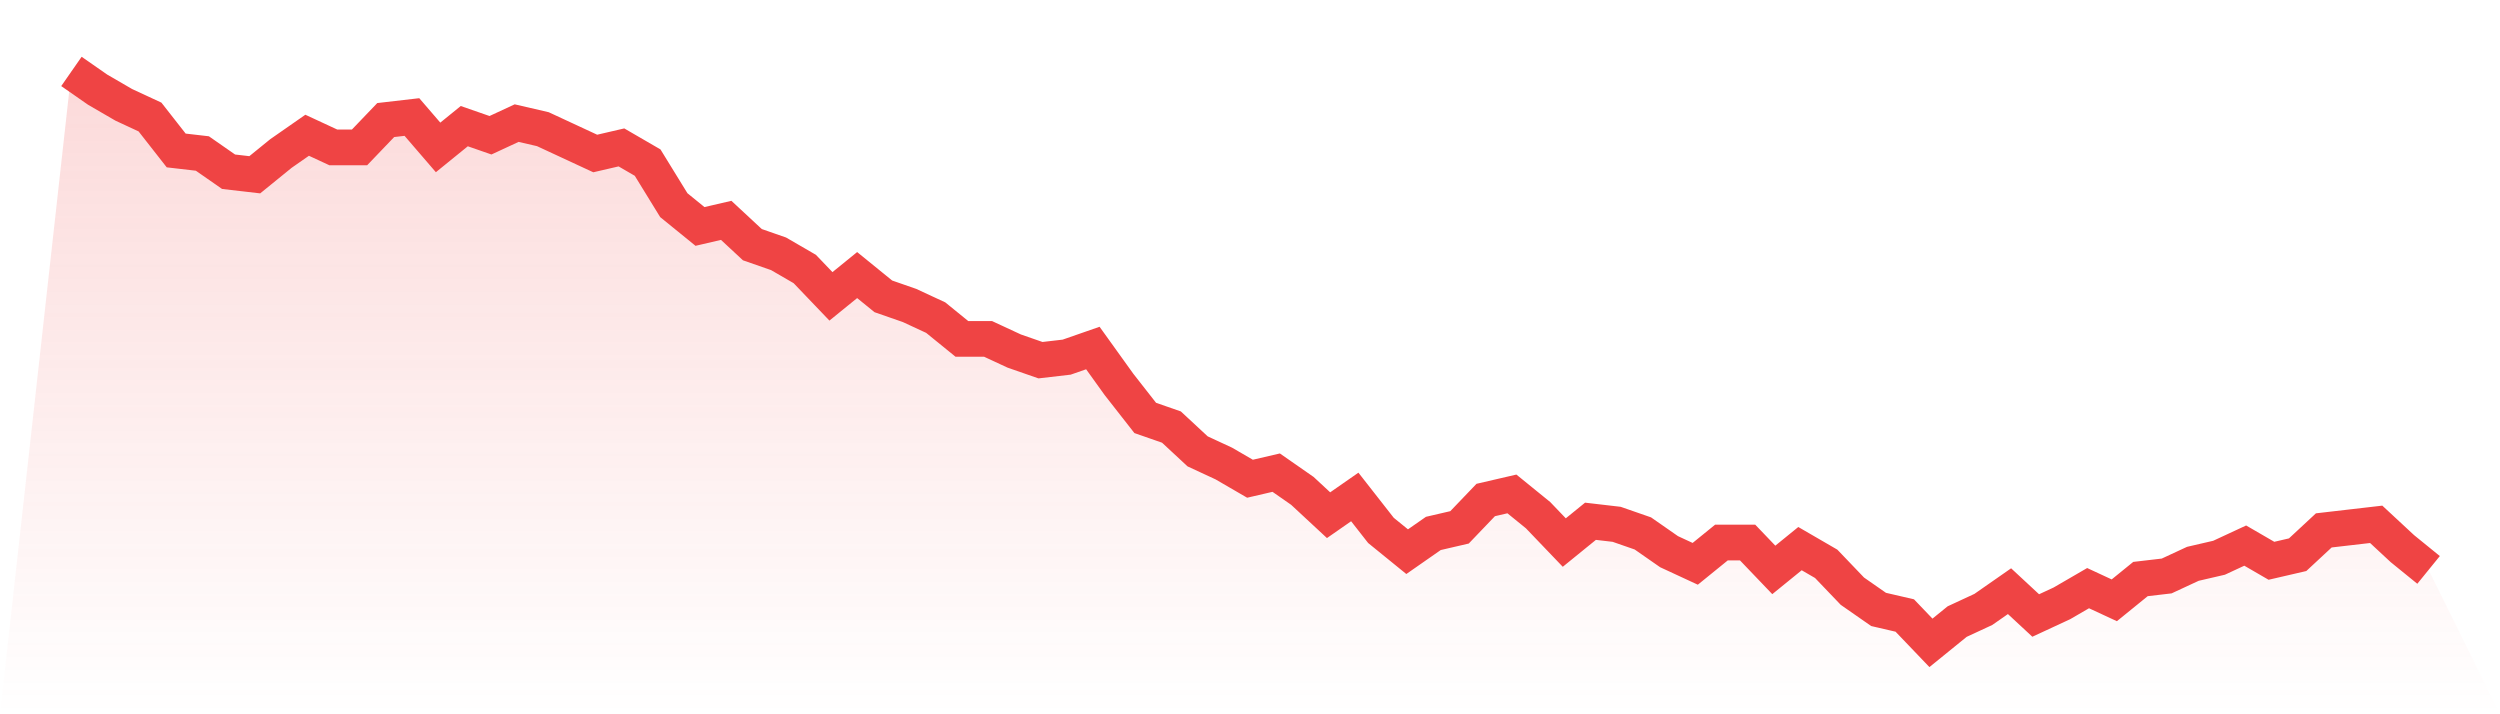 <svg viewBox="0 0 140 40" xmlns="http://www.w3.org/2000/svg">
<defs>
<linearGradient id="gradient" x1="0" x2="0" y1="0" y2="1">
<stop offset="0%" stop-color="#ef4444" stop-opacity="0.2"/>
<stop offset="100%" stop-color="#ef4444" stop-opacity="0"/>
</linearGradient>
</defs>
<path d="M4,4 L4,4 L5.467,5.021 L6.933,5.872 L8.4,6.553 L9.867,8.426 L11.333,8.596 L12.8,9.617 L14.267,9.787 L15.733,8.596 L17.2,7.574 L18.667,8.255 L20.133,8.255 L21.6,6.723 L23.067,6.553 L24.533,8.255 L26,7.064 L27.467,7.574 L28.933,6.894 L30.4,7.234 L31.867,7.915 L33.333,8.596 L34.8,8.255 L36.267,9.106 L37.733,11.489 L39.2,12.681 L40.667,12.34 L42.133,13.702 L43.6,14.213 L45.067,15.064 L46.533,16.596 L48,15.404 L49.467,16.596 L50.933,17.106 L52.4,17.787 L53.867,18.979 L55.333,18.979 L56.8,19.66 L58.267,20.17 L59.733,20 L61.2,19.489 L62.667,21.532 L64.133,23.404 L65.6,23.915 L67.067,25.277 L68.533,25.957 L70,26.809 L71.467,26.468 L72.933,27.489 L74.4,28.851 L75.867,27.83 L77.333,29.702 L78.8,30.894 L80.267,29.872 L81.733,29.532 L83.2,28 L84.667,27.66 L86.133,28.851 L87.6,30.383 L89.067,29.191 L90.533,29.362 L92,29.872 L93.467,30.894 L94.933,31.574 L96.4,30.383 L97.867,30.383 L99.333,31.915 L100.8,30.723 L102.267,31.574 L103.733,33.106 L105.2,34.128 L106.667,34.468 L108.133,36 L109.6,34.809 L111.067,34.128 L112.533,33.106 L114,34.468 L115.467,33.787 L116.933,32.936 L118.4,33.617 L119.867,32.426 L121.333,32.255 L122.8,31.574 L124.267,31.234 L125.733,30.553 L127.2,31.404 L128.667,31.064 L130.133,29.702 L131.6,29.532 L133.067,29.362 L134.533,30.723 L136,31.915 L140,40 L0,40 z" fill="url(#gradient)"/>
<path d="M4,4 L4,4 L5.467,5.021 L6.933,5.872 L8.4,6.553 L9.867,8.426 L11.333,8.596 L12.8,9.617 L14.267,9.787 L15.733,8.596 L17.2,7.574 L18.667,8.255 L20.133,8.255 L21.6,6.723 L23.067,6.553 L24.533,8.255 L26,7.064 L27.467,7.574 L28.933,6.894 L30.4,7.234 L31.867,7.915 L33.333,8.596 L34.8,8.255 L36.267,9.106 L37.733,11.489 L39.2,12.681 L40.667,12.34 L42.133,13.702 L43.6,14.213 L45.067,15.064 L46.533,16.596 L48,15.404 L49.467,16.596 L50.933,17.106 L52.4,17.787 L53.867,18.979 L55.333,18.979 L56.8,19.66 L58.267,20.17 L59.733,20 L61.2,19.489 L62.667,21.532 L64.133,23.404 L65.6,23.915 L67.067,25.277 L68.533,25.957 L70,26.809 L71.467,26.468 L72.933,27.489 L74.4,28.851 L75.867,27.83 L77.333,29.702 L78.8,30.894 L80.267,29.872 L81.733,29.532 L83.2,28 L84.667,27.66 L86.133,28.851 L87.6,30.383 L89.067,29.191 L90.533,29.362 L92,29.872 L93.467,30.894 L94.933,31.574 L96.4,30.383 L97.867,30.383 L99.333,31.915 L100.8,30.723 L102.267,31.574 L103.733,33.106 L105.2,34.128 L106.667,34.468 L108.133,36 L109.6,34.809 L111.067,34.128 L112.533,33.106 L114,34.468 L115.467,33.787 L116.933,32.936 L118.4,33.617 L119.867,32.426 L121.333,32.255 L122.8,31.574 L124.267,31.234 L125.733,30.553 L127.2,31.404 L128.667,31.064 L130.133,29.702 L131.6,29.532 L133.067,29.362 L134.533,30.723 L136,31.915" fill="none" stroke="#ef4444" stroke-width="2"/>
</svg>